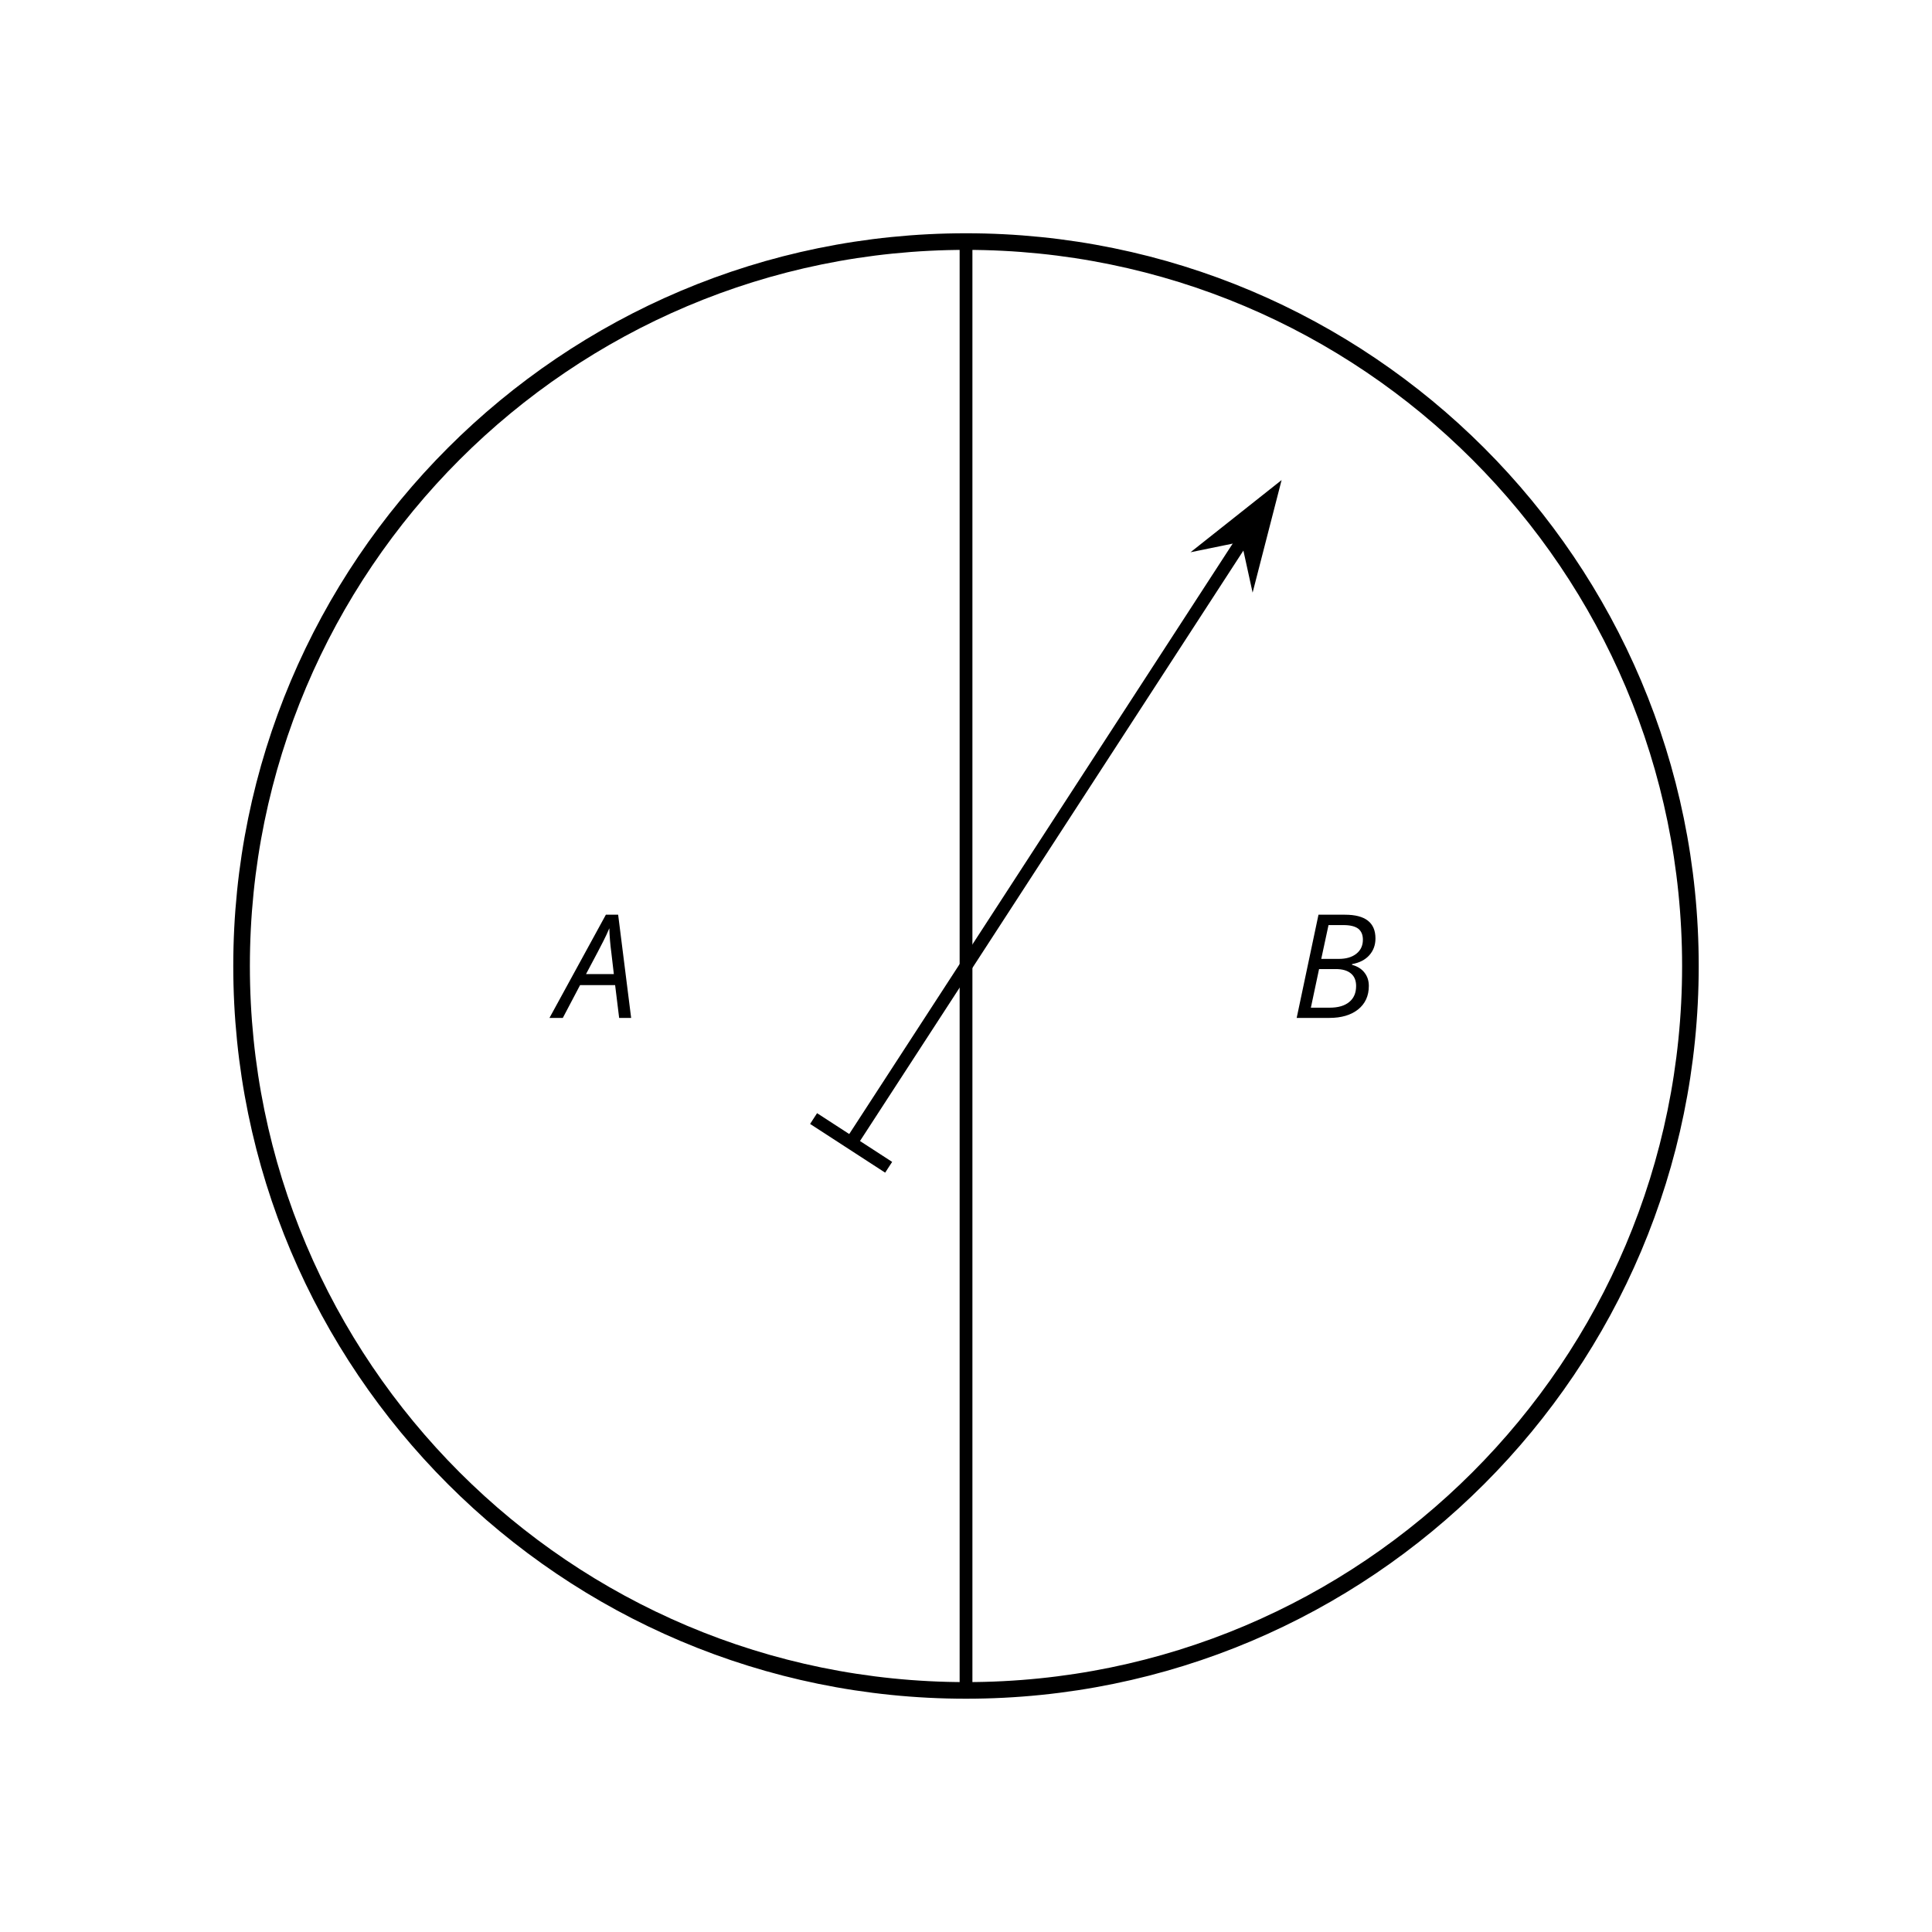 <?xml version='1.0' encoding='UTF-8'?>
<!-- This file was generated by dvisvgm 2.1.3 -->
<svg height='151.2pt' version='1.1' viewBox='-72 -72 151.2 151.2' width='151.2pt' xmlns='http://www.w3.org/2000/svg' xmlns:xlink='http://www.w3.org/1999/xlink'>
<defs>
<clipPath id='clip1'>
<path d='M-72 79.203V-72H79.203V79.203ZM79.203 -72'/>
</clipPath>
<path d='M4.492 -2.569L4.807 0H5.746L4.729 -8.077H3.768L-0.646 0H0.398L1.751 -2.569H4.492ZM4.392 -3.431H2.215C2.972 -4.856 3.436 -5.729 3.591 -6.05C3.757 -6.37 3.901 -6.691 4.039 -7.017C4.055 -6.387 4.111 -5.74 4.199 -5.083L4.392 -3.431Z' id='g4-33'/>
<path d='M4.254 -8.077H2.182L0.475 0H3.033C3.972 0 4.724 -0.221 5.282 -0.663C5.84 -1.111 6.122 -1.724 6.122 -2.503C6.122 -2.906 6.011 -3.254 5.779 -3.547C5.558 -3.834 5.232 -4.039 4.807 -4.155V-4.21C5.387 -4.315 5.84 -4.547 6.16 -4.906S6.641 -5.702 6.641 -6.221C6.641 -7.459 5.845 -8.077 4.254 -8.077ZM2.398 -4.619L2.967 -7.265H4.133C4.657 -7.265 5.044 -7.171 5.293 -6.983C5.536 -6.79 5.657 -6.503 5.657 -6.122C5.657 -5.657 5.486 -5.293 5.144 -5.022S4.343 -4.619 3.768 -4.619H2.398ZM1.586 -0.801L2.227 -3.823H3.53C4.044 -3.823 4.442 -3.713 4.718 -3.481C4.989 -3.26 5.127 -2.928 5.127 -2.503C5.127 -1.961 4.95 -1.541 4.591 -1.249C4.232 -0.95 3.724 -0.801 3.055 -0.801H1.586Z' id='g4-34'/>
</defs>
<g id='page1'>
<path clip-path='url(#clip1)' d='M60.293 3.602C60.293 -27.711 34.91 -53.094 3.602 -53.094C-27.711 -53.094 -53.094 -27.711 -53.094 3.602C-53.094 34.91 -27.711 60.293 3.602 60.293C34.91 60.293 60.293 34.91 60.293 3.602Z' fill='none' stroke='#000000' stroke-linejoin='bevel' stroke-miterlimit='10.037' stroke-width='1.3'/>
<path clip-path='url(#clip1)' d='M3.602 3.602V-53.094' fill='none' stroke='#000000' stroke-linejoin='bevel' stroke-miterlimit='10.037' stroke-width='1'/>
<path clip-path='url(#clip1)' d='M3.602 3.602V60.293' fill='none' stroke='#000000' stroke-linejoin='bevel' stroke-miterlimit='10.037' stroke-width='1'/>
<path clip-path='url(#clip1)' d='M3.602 3.602L25.406 -29.98' fill='none' stroke='#000000' stroke-linejoin='bevel' stroke-miterlimit='10.037' stroke-width='1'/>
<path clip-path='url(#clip1)' d='M27.441 -33.109L23.133 -29.695L25.543 -30.188L26.07 -27.785Z'/>
<path clip-path='url(#clip1)' d='M27.441 -33.109L23.133 -29.695L25.543 -30.188L26.07 -27.785Z' fill='none' stroke='#000000' stroke-miterlimit='10.037' stroke-width='1.004'/>
<path clip-path='url(#clip1)' d='M3.602 3.602L-5.254 17.234' fill='none' stroke='#000000' stroke-linejoin='bevel' stroke-miterlimit='10.037' stroke-width='1.004'/>
<path clip-path='url(#clip1)' d='M-2.453 19.352L-8.328 15.539' fill='none' stroke='#000000' stroke-miterlimit='10.037' stroke-width='1.004'/>
<g transform='matrix(1 0 0 1 -31.952 4.063)'>
<use x='3.6' xlink:href='#g4-33' y='3.6'/>
</g>
<g transform='matrix(1 0 0 1 25.404 4.063)'>
<use x='3.6' xlink:href='#g4-34' y='3.6'/>
</g>
</g>
</svg>